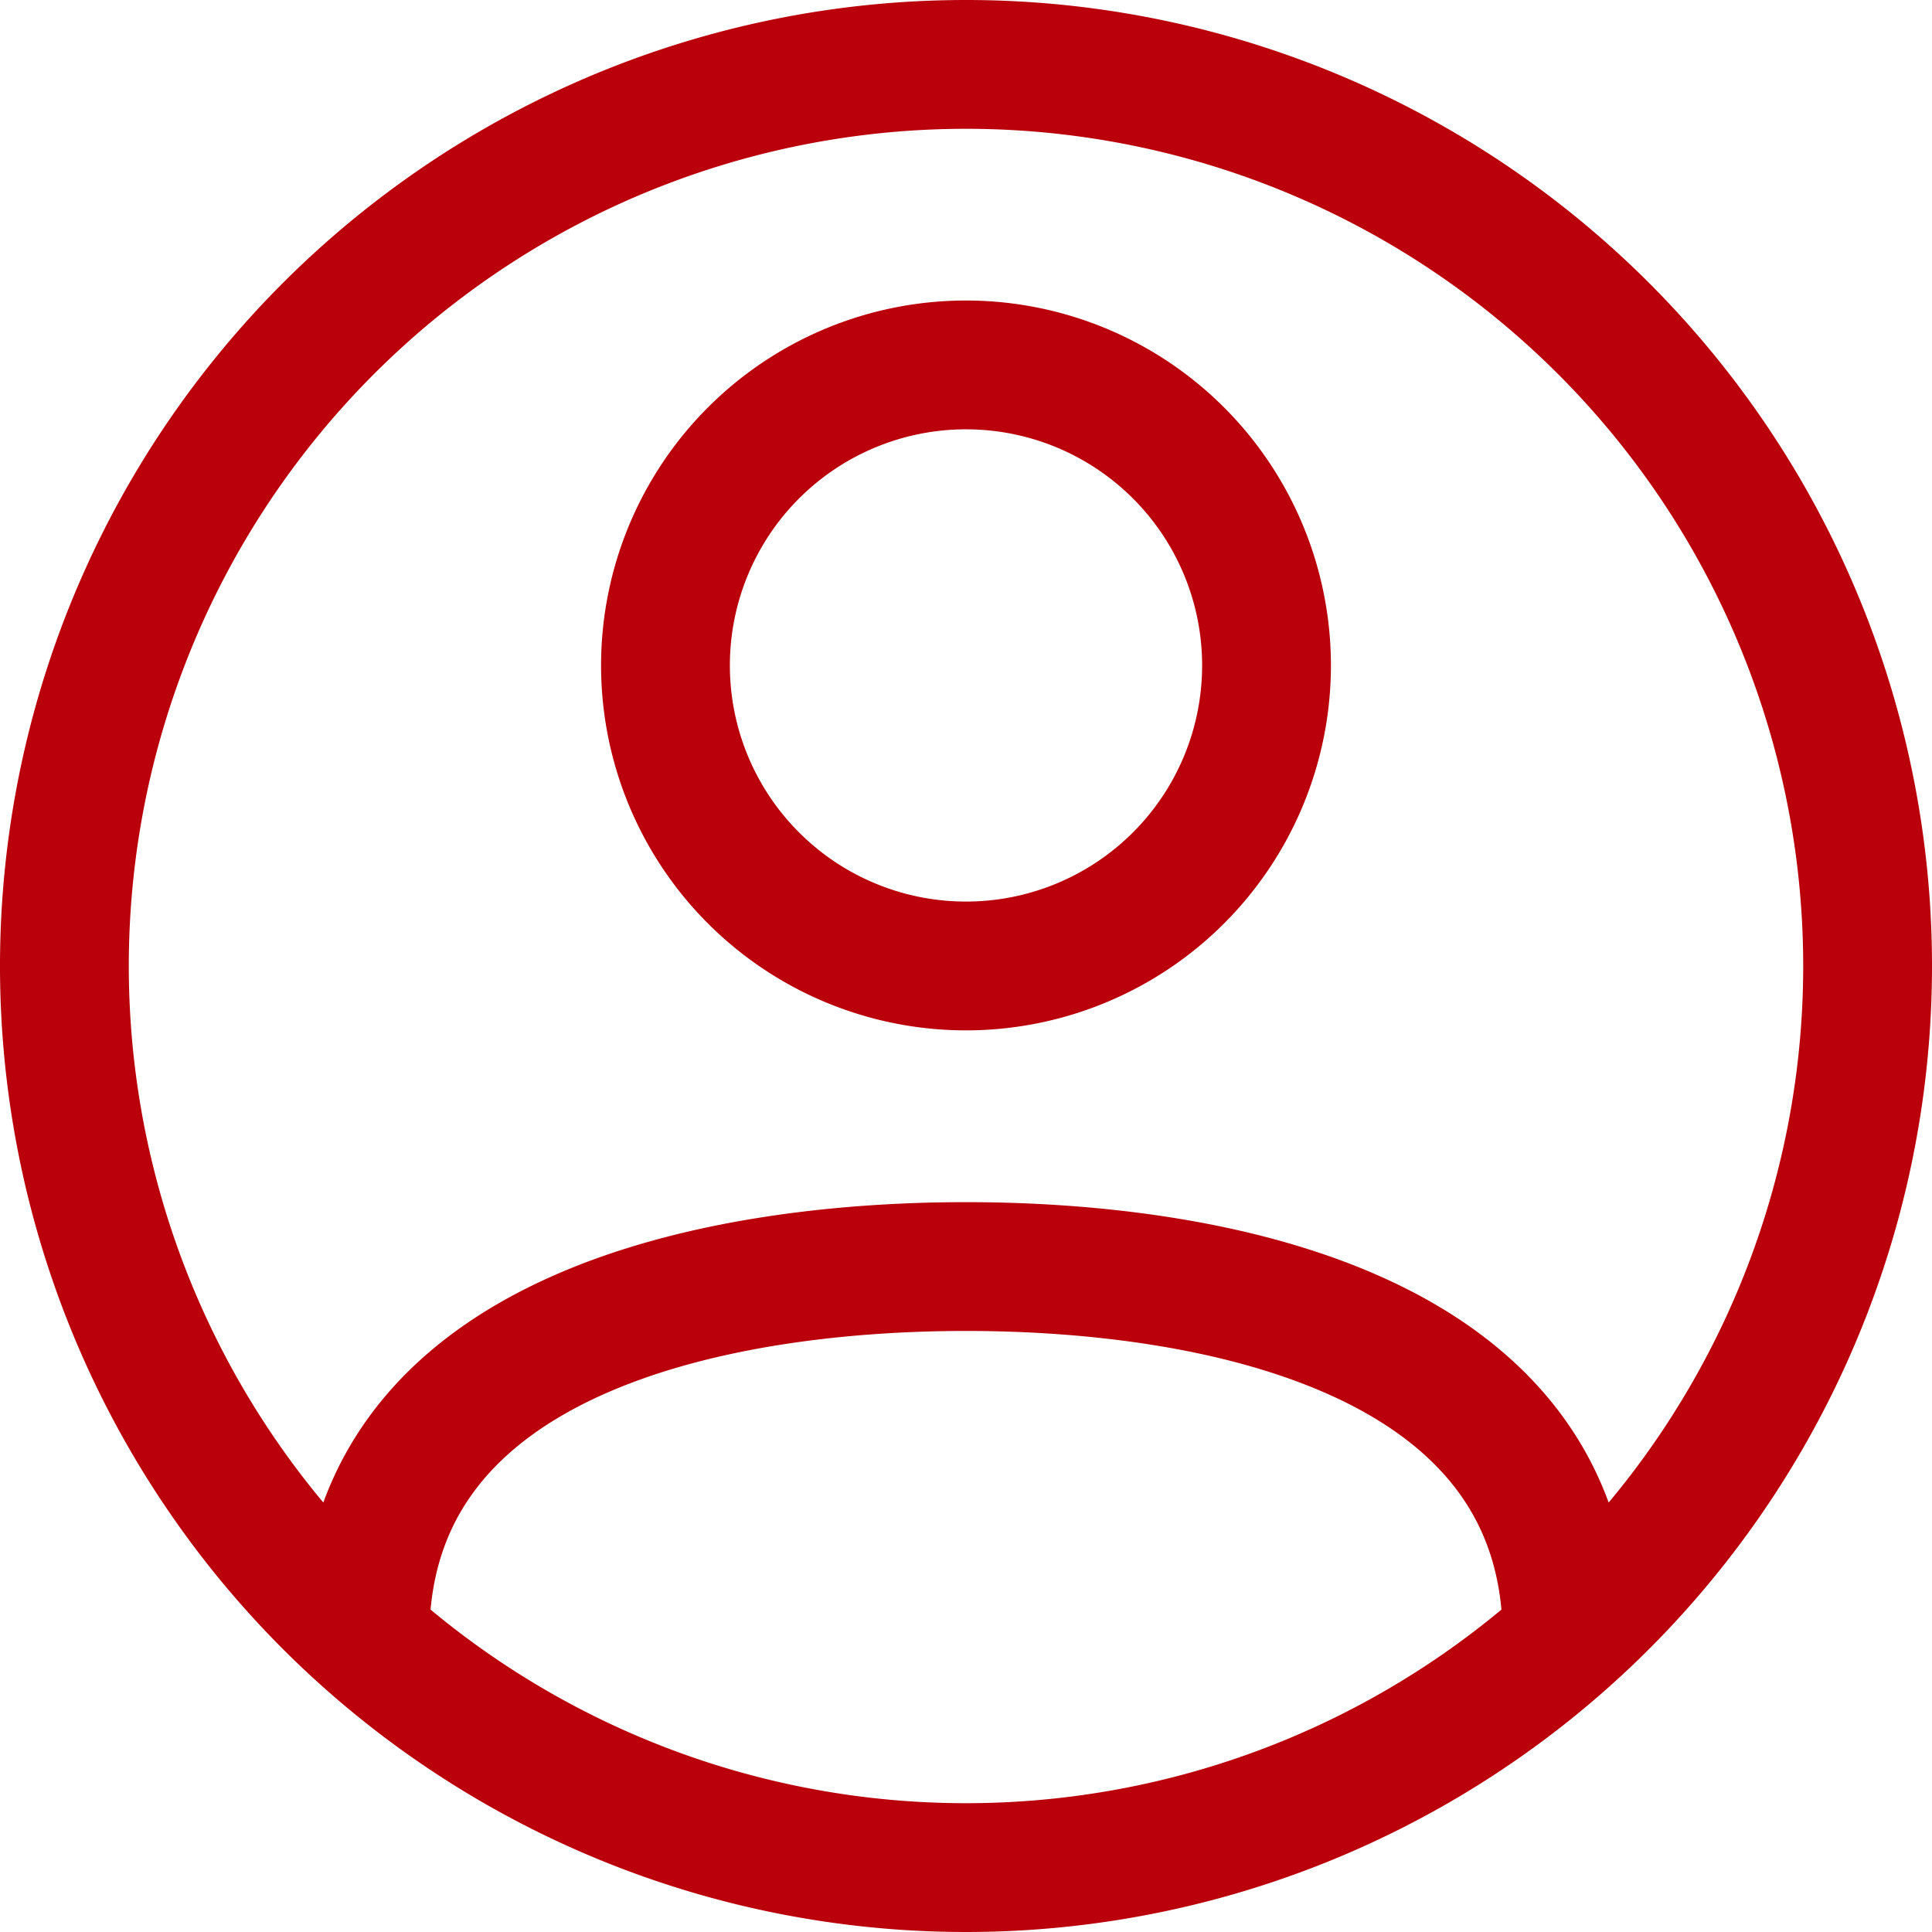 <svg xmlns="http://www.w3.org/2000/svg" width="60" height="60" viewBox="0 0 60 60">
  <g id="SVGRepo_iconCarrier" transform="translate(-1 -1)">
    <path id="Path_549" data-name="Path 549" d="M49.667,51.852c0-9.432-10.889-11.518-18.667-11.518S12.333,42.42,12.333,51.852M59,31A28,28,0,1,1,31,3,28,28,0,0,1,59,31ZM40.333,21.667A9.333,9.333,0,1,1,31,12.333,9.333,9.333,0,0,1,40.333,21.667Z" fill="none" stroke="#b9000b" stroke-linecap="round" stroke-linejoin="round" stroke-width="4"/>
  </g>
</svg>
